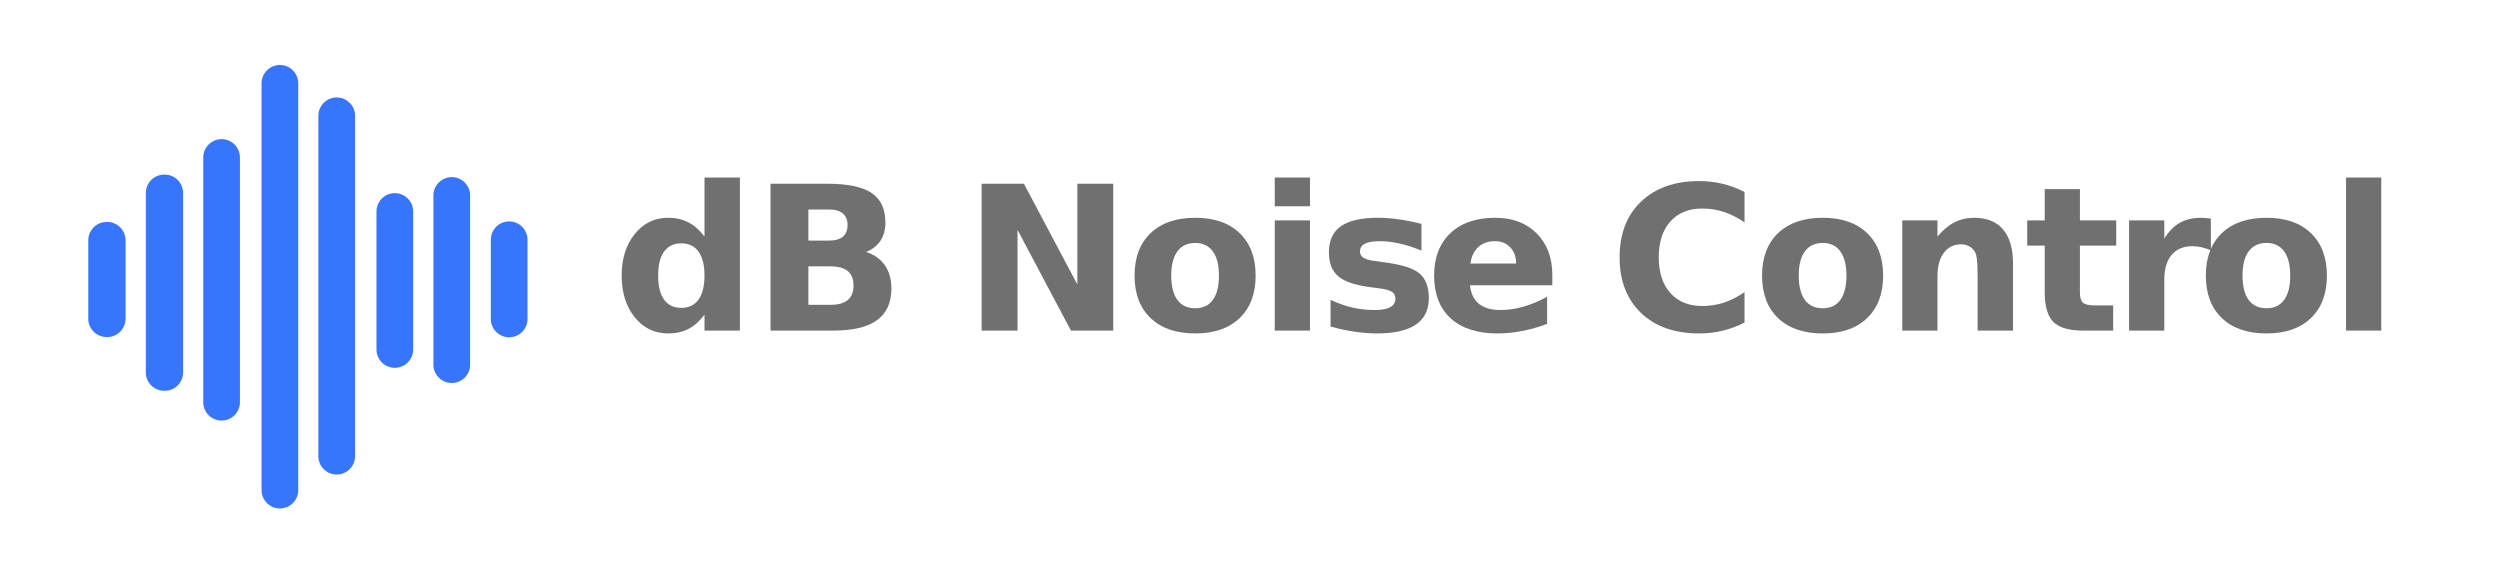 <svg
   version="1.1"
   id="svg2"
   width="3000"
   height="687"
   viewBox="0 0 3000 687"
   xmlns="http://www.w3.org/2000/svg"
   xmlns:svg="http://www.w3.org/2000/svg">
  <defs
     id="defs6">
    <clipPath
       clipPathUnits="userSpaceOnUse"
       id="clipPath20">
      <path
         d="M 0,515.25 H 2250 V 0 H 0 Z"
         id="path18" />
    </clipPath>
  </defs>
  <g
     id="g8"
     transform="matrix(1.333,0,0,-1.333,0,687)">
    <g
       aria-label="dB Noise Control"
       transform="matrix(1,0,0,-1,551.497,217.773)"
       id="text12"
       style="font-weight:bold;font-size:181.345px;font-family:Montserrat;fill:#707070">
      <path
         d="M 82.703,-84.651 V -137.78 H 114.58 V 0 H 82.703 v -14.345 q -6.553,8.766 -14.433,12.839 -7.881,4.073 -18.241,4.073 -18.329,0 -30.106,-14.522 -11.777,-14.61 -11.777,-37.544 0,-22.934 11.777,-37.456 11.777,-14.61 30.106,-14.61 10.271,0 18.152,4.162 7.969,4.073 14.522,12.751 z M 61.806,-20.454 q 10.183,0 15.496,-7.438 5.401,-7.438 5.401,-21.606 0,-14.168 -5.401,-21.606 -5.313,-7.438 -15.496,-7.438 -10.094,0 -15.496,7.438 -5.313,7.438 -5.313,21.606 0,14.168 5.313,21.606 5.401,7.438 15.496,7.438 z"
         id="path54" />
      <path
         d="m 195.089,-81.021 q 8.058,0 12.22,-3.542 4.162,-3.542 4.162,-10.449 0,-6.818 -4.162,-10.36 -4.162,-3.63 -12.22,-3.63 h -18.861 v 27.981 z m 1.151,57.821 q 10.271,0 15.407,-4.339 5.224,-4.339 5.224,-13.105 0,-8.589 -5.136,-12.839 -5.136,-4.339 -15.496,-4.339 h -20.012 v 34.622 z m 31.7,-47.55 q 10.98,3.188 17.001,11.777 6.021,8.589 6.021,21.074 0,19.126 -12.928,28.512 Q 225.107,0 198.719,0 h -56.582 v -132.201 h 51.18 q 27.538,0 39.846,8.323 12.397,8.323 12.397,26.653 0,9.652 -4.516,16.47 -4.516,6.73 -13.105,10.006 z"
         id="path56" />
      <path
         d="m 332.187,-132.201 h 38.075 l 48.081,90.672 v -90.672 h 32.32 V 0 H 412.588 L 364.507,-90.673 V 0 h -32.32 z"
         id="path58" />
      <path
         d="m 524.493,-78.896 q -10.537,0 -16.116,7.615 -5.49,7.527 -5.49,21.783 0,14.256 5.49,21.871 5.578,7.527 16.116,7.527 10.36,0 15.85,-7.527 5.49,-7.615 5.49,-21.871 0,-14.256 -5.49,-21.783 -5.49,-7.615 -15.85,-7.615 z m 0,-22.668 q 25.59,0 39.935,13.813 14.433,13.813 14.433,38.252 0,24.439 -14.433,38.252 -14.345,13.813 -39.935,13.813 -25.679,0 -40.2,-13.813 -14.433,-13.813 -14.433,-38.252 0,-24.439 14.433,-38.252 14.522,-13.813 40.2,-13.813 z"
         id="path60" />
      <path
         d="m 596.078,-99.173 h 31.7 V 0 h -31.7 z m 0,-38.607 h 31.7 v 25.856 h -31.7 z"
         id="path62" />
      <path
         d="m 728.142,-96.074 v 24.085 q -10.183,-4.25 -19.658,-6.375 -9.475,-2.125 -17.887,-2.125 -9.032,0 -13.459,2.302 -4.339,2.214 -4.339,6.907 0,3.808 3.276,5.844 3.365,2.037 11.954,3.011 l 5.578,0.797 q 24.351,3.099 32.763,10.183 8.412,7.084 8.412,22.225 0,15.85 -11.688,23.819 -11.688,7.969 -34.888,7.969 -9.829,0 -20.366,-1.594 -10.449,-1.505 -21.517,-4.604 V -27.715 q 9.475,4.604 19.392,6.907 10.006,2.302 20.277,2.302 9.297,0 13.99,-2.568 4.693,-2.568 4.693,-7.615 0,-4.25 -3.276,-6.287 -3.188,-2.125 -12.839,-3.276 l -5.578,-0.708 q -21.163,-2.656 -29.663,-9.829 -8.501,-7.172 -8.501,-21.783 0,-15.761 10.803,-23.377 10.803,-7.615 33.117,-7.615 8.766,0 18.418,1.328 9.652,1.328 20.986,4.162 z"
         id="path64" />
      <path
         d="m 845.953,-49.852 v 9.032 h -74.114 q 1.151,11.157 8.058,16.735 6.907,5.578 19.303,5.578 10.006,0 20.454,-2.922 10.537,-3.011 21.606,-9.032 v 24.439 q -11.246,4.25 -22.491,6.375 -11.246,2.214 -22.491,2.214 -26.918,0 -41.883,-13.636 -14.876,-13.725 -14.876,-38.43 0,-24.262 14.61,-38.164 14.699,-13.902 40.378,-13.902 23.377,0 37.367,14.079 14.079,14.079 14.079,37.633 z m -32.585,-10.537 q 0,-9.032 -5.313,-14.522 -5.224,-5.578 -13.725,-5.578 -9.209,0 -14.965,5.224 -5.756,5.136 -7.172,14.876 z"
         id="path66" />
      <path
         d="m 1018.963,-7.261 q -9.386,4.87 -19.569,7.349 -10.183,2.479 -21.251,2.479 -33.028,0 -52.331,-18.418 -19.303,-18.506 -19.303,-50.118 0,-31.7 19.303,-50.118 19.303,-18.506 52.331,-18.506 11.068,0 21.251,2.479 10.183,2.479 19.569,7.349 v 27.361 q -9.475,-6.464 -18.683,-9.475 -9.209,-3.011 -19.392,-3.011 -18.241,0 -28.689,11.688 -10.449,11.688 -10.449,32.231 0,20.454 10.449,32.143 10.449,11.688 28.689,11.688 10.183,0 19.392,-3.011 9.209,-3.011 18.683,-9.475 z"
         id="path68" />
      <path
         d="m 1089.383,-78.896 q -10.537,0 -16.116,7.615 -5.49,7.527 -5.49,21.783 0,14.256 5.49,21.871 5.578,7.527 16.116,7.527 10.36,0 15.85,-7.527 5.49,-7.615 5.49,-21.871 0,-14.256 -5.49,-21.783 -5.49,-7.615 -15.85,-7.615 z m 0,-22.668 q 25.59,0 39.935,13.813 14.433,13.813 14.433,38.252 0,24.439 -14.433,38.252 -14.345,13.813 -39.935,13.813 -25.679,0 -40.2,-13.813 -14.433,-13.813 -14.433,-38.252 0,-24.439 14.433,-38.252 14.522,-13.813 40.2,-13.813 z"
         id="path70" />
      <path
         d="M 1260.672,-60.389 V 0 h -31.877 V -9.829 -46.222 q 0,-12.839 -0.62,-17.709 -0.531,-4.87 -1.948,-7.172 -1.859,-3.099 -5.047,-4.782 -3.188,-1.771 -7.261,-1.771 -9.917,0 -15.584,7.704 -5.667,7.615 -5.667,21.163 V 0 h -31.7 v -99.173 h 31.7 v 14.522 q 7.172,-8.678 15.23,-12.751 8.058,-4.162 17.798,-4.162 17.178,0 26.033,10.537 8.943,10.537 8.943,30.637 z"
         id="path72" />
      <path
         d="m 1320.899,-127.331 v 28.158 h 32.674 v 22.668 h -32.674 v 42.06 q 0,6.907 2.745,9.386 2.745,2.391 10.891,2.391 h 16.293 V 0 h -27.184 q -18.772,0 -26.653,-7.792 -7.792,-7.881 -7.792,-26.653 v -42.06 h -15.761 v -22.668 h 15.761 v -28.158 z"
         id="path74" />
      <path
         d="m 1438.834,-72.166 q -4.162,-1.948 -8.323,-2.834 -4.073,-0.974 -8.235,-0.974 -12.22,0 -18.861,7.881 -6.553,7.792 -6.553,22.402 V 0 h -31.7 v -99.173 h 31.7 v 16.293 q 6.11,-9.74 13.991,-14.168 7.969,-4.516 19.038,-4.516 1.594,0 3.453,0.177 1.859,0.088 5.401,0.531 z"
         id="path76" />
      <path
         d="m 1488.886,-78.896 q -10.537,0 -16.116,7.615 -5.49,7.527 -5.49,21.783 0,14.256 5.49,21.871 5.579,7.527 16.116,7.527 10.36,0 15.85,-7.527 5.49,-7.615 5.49,-21.871 0,-14.256 -5.49,-21.783 -5.49,-7.615 -15.85,-7.615 z m 0,-22.668 q 25.59,0 39.935,13.813 14.433,13.813 14.433,38.252 0,24.439 -14.433,38.252 -14.345,13.813 -39.935,13.813 -25.679,0 -40.2,-13.813 -14.433,-13.813 -14.433,-38.252 0,-24.439 14.433,-38.252 14.522,-13.813 40.2,-13.813 z"
         id="path78" />
      <path
         d="m 1560.471,-137.78 h 31.7 V 0 h -31.7 z"
         id="path80" />
    </g>
    <g
       id="g14">
      <g
         id="g16"
         clip-path="url(#clipPath20)">
        <g
           id="g22"
           transform="translate(96.505,211.957)">
          <path
             d="m 0,0 h -0.513 c -9.121,0 -16.515,7.394 -16.515,16.515 v 70.602 c 0,9.121 7.394,16.515 16.515,16.515 H 0 c 9.121,0 16.515,-7.394 16.515,-16.515 V 16.515 C 16.515,7.394 9.121,0 0,0"
             style="fill:#3775fe;fill-opacity:1;fill-rule:nonzero;stroke:none"
             id="path24" />
        </g>
        <g
           id="g26"
           transform="translate(148.31,163.612)">
          <path
             d="m 0,0 h -0.513 c -9.121,0 -16.515,7.394 -16.515,16.515 v 161.556 c 0,9.121 7.394,16.515 16.515,16.515 H 0 c 9.121,0 16.515,-7.394 16.515,-16.515 V 16.515 C 16.515,7.394 9.121,0 0,0"
             style="fill:#3775fe;fill-opacity:1;fill-rule:nonzero;stroke:none"
             id="path28" />
        </g>
        <g
           id="g30"
           transform="translate(199.473,136.778)">
          <path
             d="m 0,0 v 0 c -9.121,0 -16.515,7.394 -16.515,16.515 v 220.319 c 0,9.121 7.394,16.515 16.515,16.515 v 0 c 9.121,0 16.515,-7.394 16.515,-16.515 V 16.515 C 16.515,7.394 9.121,0 0,0"
             style="fill:#3775fe;fill-opacity:1;fill-rule:nonzero;stroke:none"
             id="path32" />
        </g>
        <g
           id="g34"
           transform="translate(251.977,57.667)">
          <path
             d="m 0,0 v 0 c -9.121,0 -16.515,7.394 -16.515,16.515 v 366.184 c 0,9.121 7.394,16.516 16.515,16.516 v 0 c 9.121,0 16.515,-7.395 16.515,-16.516 V 16.515 C 16.515,7.394 9.121,0 0,0"
             style="fill:#3775fe;fill-opacity:1;fill-rule:nonzero;stroke:none"
             id="path36" />
        </g>
        <g
           id="g38"
           transform="translate(303.113,88.2)">
          <path
             d="m 0,0 v 0 c -9.121,0 -16.515,7.394 -16.515,16.515 v 306.424 c 0,9.121 7.394,16.515 16.515,16.515 v 0 c 9.121,0 16.515,-7.394 16.515,-16.515 V 16.515 C 16.515,7.394 9.121,0 0,0"
             style="fill:#3775fe;fill-opacity:1;fill-rule:nonzero;stroke:none"
             id="path40" />
        </g>
        <g
           id="g42"
           transform="translate(355.421,184.257)">
          <path
             d="m 0,0 v 0 c -9.121,0 -16.515,7.394 -16.515,16.515 v 124.229 c 0,9.122 7.394,16.516 16.515,16.516 v 0 c 9.121,0 16.515,-7.394 16.515,-16.516 V 16.515 C 16.515,7.394 9.121,0 0,0"
             style="fill:#3775fe;fill-opacity:1;fill-rule:nonzero;stroke:none"
             id="path44" />
        </g>
        <g
           id="g46"
           transform="translate(406.69,170.606)">
          <path
             d="m 0,0 v 0 c -9.121,0 -16.515,7.394 -16.515,16.515 v 152.302 c 0,9.121 7.394,16.515 16.515,16.515 v 0 c 9.121,0 16.515,-7.394 16.515,-16.515 V 16.515 C 16.515,7.394 9.121,0 0,0"
             style="fill:#3775fe;fill-opacity:1;fill-rule:nonzero;stroke:none"
             id="path48" />
        </g>
        <g
           id="g50"
           transform="translate(458.368,211.762)">
          <path
             d="m 0,0 v 0 c -9.121,0 -16.515,7.394 -16.515,16.515 v 71.272 c 0,9.121 7.394,16.515 16.515,16.515 v 0 c 9.121,0 16.515,-7.394 16.515,-16.515 V 16.515 C 16.515,7.394 9.121,0 0,0"
             style="fill:#3775fe;fill-opacity:1;fill-rule:nonzero;stroke:none"
             id="path52" />
        </g>
      </g>
    </g>
  </g>
</svg>
